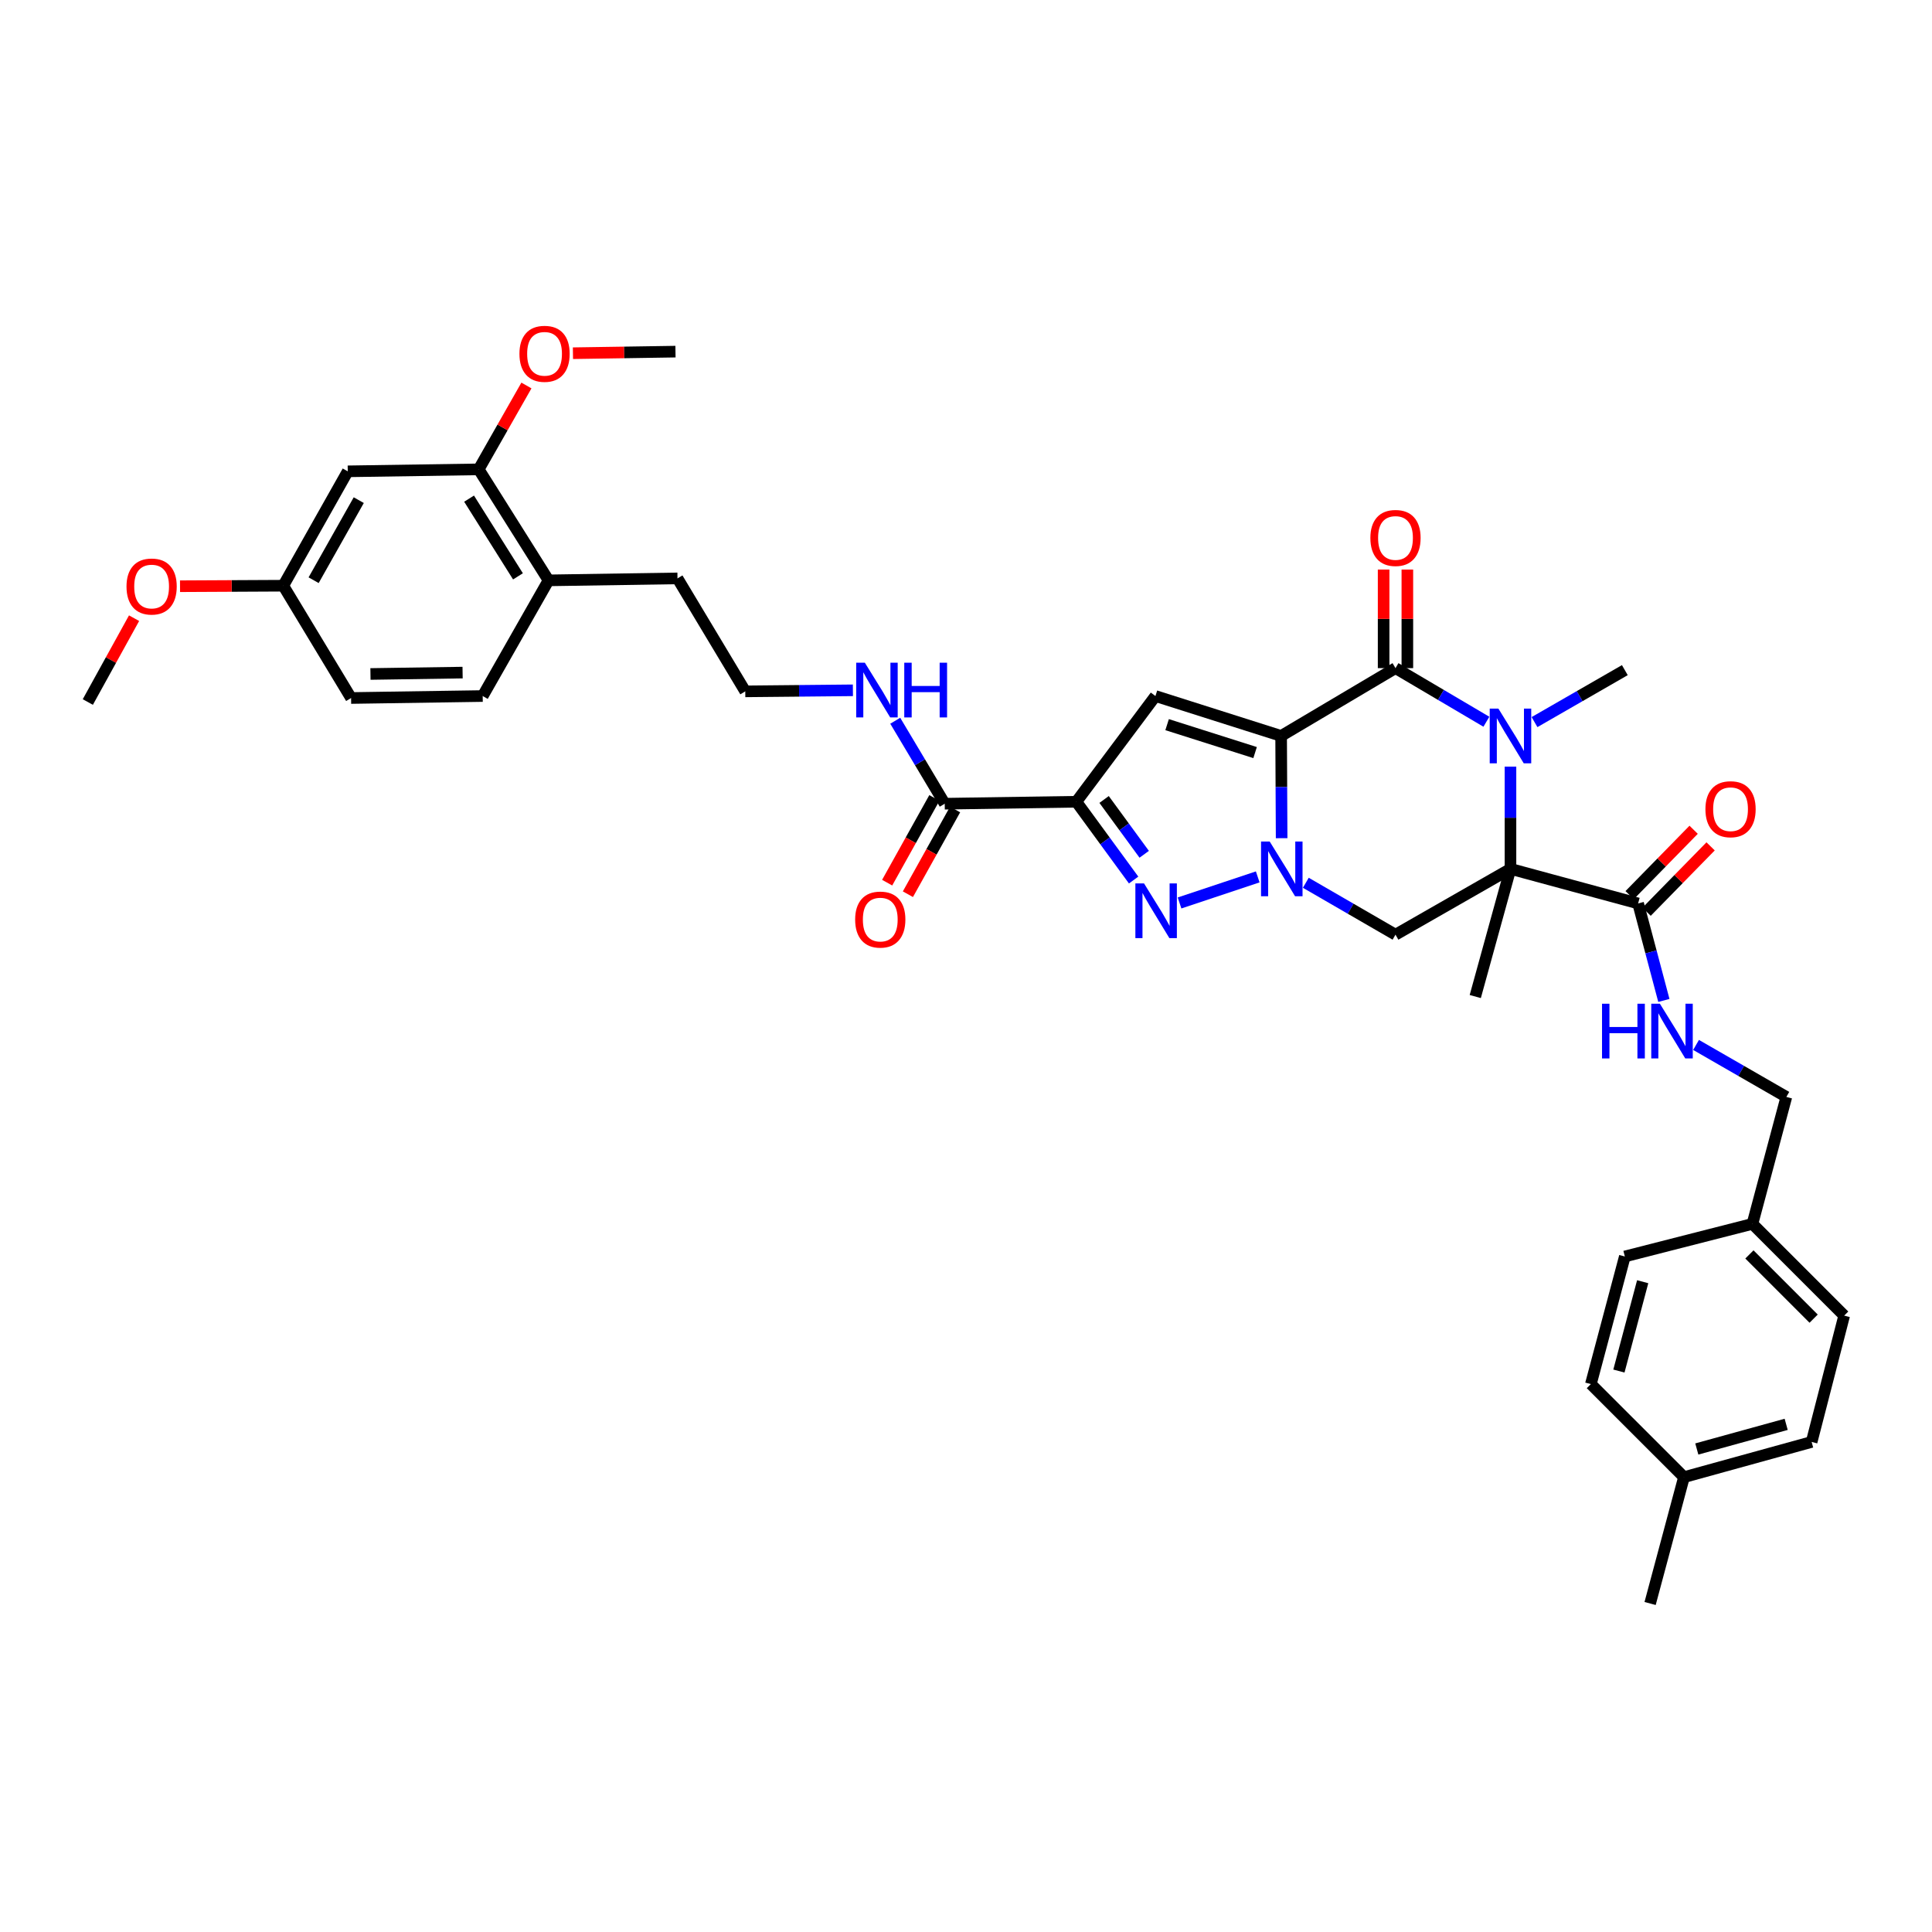 <?xml version='1.0' encoding='iso-8859-1'?>
<svg version='1.1' baseProfile='full'
              xmlns='http://www.w3.org/2000/svg'
                      xmlns:rdkit='http://www.rdkit.org/xml'
                      xmlns:xlink='http://www.w3.org/1999/xlink'
                  xml:space='preserve'
width='1000px' height='1000px' viewBox='0 0 1000 1000'>
<!-- END OF HEADER -->
<rect style='opacity:1.0;fill:#FFFFFF;stroke:none' width='1000' height='1000' x='0' y='0'> </rect>
<path class='bond-0' d='M 663.11,380.921 L 663.241,407.383' style='fill:none;fill-rule:evenodd;stroke:#000000;stroke-width:6px;stroke-linecap:butt;stroke-linejoin:miter;stroke-opacity:1' />
<path class='bond-0' d='M 663.241,407.383 L 663.372,433.845' style='fill:none;fill-rule:evenodd;stroke:#0000FF;stroke-width:6px;stroke-linecap:butt;stroke-linejoin:miter;stroke-opacity:1' />
<path class='bond-2' d='M 663.11,380.921 L 722.304,345.822' style='fill:none;fill-rule:evenodd;stroke:#000000;stroke-width:6px;stroke-linecap:butt;stroke-linejoin:miter;stroke-opacity:1' />
<path class='bond-6' d='M 663.11,380.921 L 598.053,360.266' style='fill:none;fill-rule:evenodd;stroke:#000000;stroke-width:6px;stroke-linecap:butt;stroke-linejoin:miter;stroke-opacity:1' />
<path class='bond-6' d='M 649.633,389.533 L 604.094,375.074' style='fill:none;fill-rule:evenodd;stroke:#000000;stroke-width:6px;stroke-linecap:butt;stroke-linejoin:miter;stroke-opacity:1' />
<path class='bond-5' d='M 650.997,453.879 L 610.534,467.373' style='fill:none;fill-rule:evenodd;stroke:#0000FF;stroke-width:6px;stroke-linecap:butt;stroke-linejoin:miter;stroke-opacity:1' />
<path class='bond-7' d='M 675.891,456.925 L 699.097,470.355' style='fill:none;fill-rule:evenodd;stroke:#0000FF;stroke-width:6px;stroke-linecap:butt;stroke-linejoin:miter;stroke-opacity:1' />
<path class='bond-7' d='M 699.097,470.355 L 722.304,483.786' style='fill:none;fill-rule:evenodd;stroke:#000000;stroke-width:6px;stroke-linecap:butt;stroke-linejoin:miter;stroke-opacity:1' />
<path class='bond-1' d='M 781.818,449.725 L 781.818,423.263' style='fill:none;fill-rule:evenodd;stroke:#000000;stroke-width:6px;stroke-linecap:butt;stroke-linejoin:miter;stroke-opacity:1' />
<path class='bond-1' d='M 781.818,423.263 L 781.818,396.801' style='fill:none;fill-rule:evenodd;stroke:#0000FF;stroke-width:6px;stroke-linecap:butt;stroke-linejoin:miter;stroke-opacity:1' />
<path class='bond-8' d='M 781.818,449.725 L 847.885,467.622' style='fill:none;fill-rule:evenodd;stroke:#000000;stroke-width:6px;stroke-linecap:butt;stroke-linejoin:miter;stroke-opacity:1' />
<path class='bond-19' d='M 781.818,449.725 L 763.593,515.806' style='fill:none;fill-rule:evenodd;stroke:#000000;stroke-width:6px;stroke-linecap:butt;stroke-linejoin:miter;stroke-opacity:1' />
<path class='bond-37' d='M 781.818,449.725 L 722.304,483.786' style='fill:none;fill-rule:evenodd;stroke:#000000;stroke-width:6px;stroke-linecap:butt;stroke-linejoin:miter;stroke-opacity:1' />
<path class='bond-3' d='M 722.304,345.822 L 745.827,359.695' style='fill:none;fill-rule:evenodd;stroke:#000000;stroke-width:6px;stroke-linecap:butt;stroke-linejoin:miter;stroke-opacity:1' />
<path class='bond-3' d='M 745.827,359.695 L 769.351,373.568' style='fill:none;fill-rule:evenodd;stroke:#0000FF;stroke-width:6px;stroke-linecap:butt;stroke-linejoin:miter;stroke-opacity:1' />
<path class='bond-13' d='M 728.447,345.822 L 728.447,320.316' style='fill:none;fill-rule:evenodd;stroke:#000000;stroke-width:6px;stroke-linecap:butt;stroke-linejoin:miter;stroke-opacity:1' />
<path class='bond-13' d='M 728.447,320.316 L 728.447,294.809' style='fill:none;fill-rule:evenodd;stroke:#FF0000;stroke-width:6px;stroke-linecap:butt;stroke-linejoin:miter;stroke-opacity:1' />
<path class='bond-13' d='M 716.16,345.822 L 716.16,320.316' style='fill:none;fill-rule:evenodd;stroke:#000000;stroke-width:6px;stroke-linecap:butt;stroke-linejoin:miter;stroke-opacity:1' />
<path class='bond-13' d='M 716.16,320.316 L 716.16,294.809' style='fill:none;fill-rule:evenodd;stroke:#FF0000;stroke-width:6px;stroke-linecap:butt;stroke-linejoin:miter;stroke-opacity:1' />
<path class='bond-21' d='M 794.265,373.758 L 817.638,360.309' style='fill:none;fill-rule:evenodd;stroke:#0000FF;stroke-width:6px;stroke-linecap:butt;stroke-linejoin:miter;stroke-opacity:1' />
<path class='bond-21' d='M 817.638,360.309 L 841.011,346.86' style='fill:none;fill-rule:evenodd;stroke:#000000;stroke-width:6px;stroke-linecap:butt;stroke-linejoin:miter;stroke-opacity:1' />
<path class='bond-4' d='M 557.119,414.982 L 598.053,360.266' style='fill:none;fill-rule:evenodd;stroke:#000000;stroke-width:6px;stroke-linecap:butt;stroke-linejoin:miter;stroke-opacity:1' />
<path class='bond-9' d='M 557.119,414.982 L 488.99,416.005' style='fill:none;fill-rule:evenodd;stroke:#000000;stroke-width:6px;stroke-linecap:butt;stroke-linejoin:miter;stroke-opacity:1' />
<path class='bond-38' d='M 557.119,414.982 L 571.944,435.245' style='fill:none;fill-rule:evenodd;stroke:#000000;stroke-width:6px;stroke-linecap:butt;stroke-linejoin:miter;stroke-opacity:1' />
<path class='bond-38' d='M 571.944,435.245 L 586.769,455.509' style='fill:none;fill-rule:evenodd;stroke:#0000FF;stroke-width:6px;stroke-linecap:butt;stroke-linejoin:miter;stroke-opacity:1' />
<path class='bond-38' d='M 571.482,413.806 L 581.86,427.991' style='fill:none;fill-rule:evenodd;stroke:#000000;stroke-width:6px;stroke-linecap:butt;stroke-linejoin:miter;stroke-opacity:1' />
<path class='bond-38' d='M 581.86,427.991 L 592.238,442.175' style='fill:none;fill-rule:evenodd;stroke:#0000FF;stroke-width:6px;stroke-linecap:butt;stroke-linejoin:miter;stroke-opacity:1' />
<path class='bond-10' d='M 847.885,467.622 L 854.549,492.721' style='fill:none;fill-rule:evenodd;stroke:#000000;stroke-width:6px;stroke-linecap:butt;stroke-linejoin:miter;stroke-opacity:1' />
<path class='bond-10' d='M 854.549,492.721 L 861.214,517.821' style='fill:none;fill-rule:evenodd;stroke:#0000FF;stroke-width:6px;stroke-linecap:butt;stroke-linejoin:miter;stroke-opacity:1' />
<path class='bond-14' d='M 852.274,471.92 L 868.841,455.002' style='fill:none;fill-rule:evenodd;stroke:#000000;stroke-width:6px;stroke-linecap:butt;stroke-linejoin:miter;stroke-opacity:1' />
<path class='bond-14' d='M 868.841,455.002 L 885.407,438.083' style='fill:none;fill-rule:evenodd;stroke:#FF0000;stroke-width:6px;stroke-linecap:butt;stroke-linejoin:miter;stroke-opacity:1' />
<path class='bond-14' d='M 843.496,463.324 L 860.062,446.406' style='fill:none;fill-rule:evenodd;stroke:#000000;stroke-width:6px;stroke-linecap:butt;stroke-linejoin:miter;stroke-opacity:1' />
<path class='bond-14' d='M 860.062,446.406 L 876.628,429.487' style='fill:none;fill-rule:evenodd;stroke:#FF0000;stroke-width:6px;stroke-linecap:butt;stroke-linejoin:miter;stroke-opacity:1' />
<path class='bond-16' d='M 483.623,413.015 L 471.408,434.94' style='fill:none;fill-rule:evenodd;stroke:#000000;stroke-width:6px;stroke-linecap:butt;stroke-linejoin:miter;stroke-opacity:1' />
<path class='bond-16' d='M 471.408,434.94 L 459.192,456.865' style='fill:none;fill-rule:evenodd;stroke:#FF0000;stroke-width:6px;stroke-linecap:butt;stroke-linejoin:miter;stroke-opacity:1' />
<path class='bond-16' d='M 494.356,418.995 L 482.141,440.92' style='fill:none;fill-rule:evenodd;stroke:#000000;stroke-width:6px;stroke-linecap:butt;stroke-linejoin:miter;stroke-opacity:1' />
<path class='bond-16' d='M 482.141,440.92 L 469.925,462.845' style='fill:none;fill-rule:evenodd;stroke:#FF0000;stroke-width:6px;stroke-linecap:butt;stroke-linejoin:miter;stroke-opacity:1' />
<path class='bond-17' d='M 488.99,416.005 L 476.181,394.529' style='fill:none;fill-rule:evenodd;stroke:#000000;stroke-width:6px;stroke-linecap:butt;stroke-linejoin:miter;stroke-opacity:1' />
<path class='bond-17' d='M 476.181,394.529 L 463.372,373.053' style='fill:none;fill-rule:evenodd;stroke:#0000FF;stroke-width:6px;stroke-linecap:butt;stroke-linejoin:miter;stroke-opacity:1' />
<path class='bond-22' d='M 877.875,540.856 L 901.245,554.31' style='fill:none;fill-rule:evenodd;stroke:#0000FF;stroke-width:6px;stroke-linecap:butt;stroke-linejoin:miter;stroke-opacity:1' />
<path class='bond-22' d='M 901.245,554.31 L 924.614,567.764' style='fill:none;fill-rule:evenodd;stroke:#000000;stroke-width:6px;stroke-linecap:butt;stroke-linejoin:miter;stroke-opacity:1' />
<path class='bond-11' d='M 247.772,242.937 L 283.922,300.396' style='fill:none;fill-rule:evenodd;stroke:#000000;stroke-width:6px;stroke-linecap:butt;stroke-linejoin:miter;stroke-opacity:1' />
<path class='bond-11' d='M 242.795,258.098 L 268.1,298.32' style='fill:none;fill-rule:evenodd;stroke:#000000;stroke-width:6px;stroke-linecap:butt;stroke-linejoin:miter;stroke-opacity:1' />
<path class='bond-12' d='M 247.772,242.937 L 179.998,243.96' style='fill:none;fill-rule:evenodd;stroke:#000000;stroke-width:6px;stroke-linecap:butt;stroke-linejoin:miter;stroke-opacity:1' />
<path class='bond-25' d='M 247.772,242.937 L 260.125,221.233' style='fill:none;fill-rule:evenodd;stroke:#000000;stroke-width:6px;stroke-linecap:butt;stroke-linejoin:miter;stroke-opacity:1' />
<path class='bond-25' d='M 260.125,221.233 L 272.479,199.53' style='fill:none;fill-rule:evenodd;stroke:#FF0000;stroke-width:6px;stroke-linecap:butt;stroke-linejoin:miter;stroke-opacity:1' />
<path class='bond-40' d='M 179.998,243.96 L 146.62,303.161' style='fill:none;fill-rule:evenodd;stroke:#000000;stroke-width:6px;stroke-linecap:butt;stroke-linejoin:miter;stroke-opacity:1' />
<path class='bond-40' d='M 185.694,258.875 L 162.329,300.315' style='fill:none;fill-rule:evenodd;stroke:#000000;stroke-width:6px;stroke-linecap:butt;stroke-linejoin:miter;stroke-opacity:1' />
<path class='bond-15' d='M 283.922,300.396 L 350.665,299.373' style='fill:none;fill-rule:evenodd;stroke:#000000;stroke-width:6px;stroke-linecap:butt;stroke-linejoin:miter;stroke-opacity:1' />
<path class='bond-18' d='M 283.922,300.396 L 249.84,360.266' style='fill:none;fill-rule:evenodd;stroke:#000000;stroke-width:6px;stroke-linecap:butt;stroke-linejoin:miter;stroke-opacity:1' />
<path class='bond-31' d='M 441.461,357.303 L 413.605,357.576' style='fill:none;fill-rule:evenodd;stroke:#0000FF;stroke-width:6px;stroke-linecap:butt;stroke-linejoin:miter;stroke-opacity:1' />
<path class='bond-31' d='M 413.605,357.576 L 385.749,357.849' style='fill:none;fill-rule:evenodd;stroke:#000000;stroke-width:6px;stroke-linecap:butt;stroke-linejoin:miter;stroke-opacity:1' />
<path class='bond-24' d='M 249.84,360.266 L 181.719,361.29' style='fill:none;fill-rule:evenodd;stroke:#000000;stroke-width:6px;stroke-linecap:butt;stroke-linejoin:miter;stroke-opacity:1' />
<path class='bond-24' d='M 239.437,348.134 L 191.752,348.851' style='fill:none;fill-rule:evenodd;stroke:#000000;stroke-width:6px;stroke-linecap:butt;stroke-linejoin:miter;stroke-opacity:1' />
<path class='bond-20' d='M 146.62,303.161 L 181.719,361.29' style='fill:none;fill-rule:evenodd;stroke:#000000;stroke-width:6px;stroke-linecap:butt;stroke-linejoin:miter;stroke-opacity:1' />
<path class='bond-32' d='M 146.62,303.161 L 119.901,303.295' style='fill:none;fill-rule:evenodd;stroke:#000000;stroke-width:6px;stroke-linecap:butt;stroke-linejoin:miter;stroke-opacity:1' />
<path class='bond-32' d='M 119.901,303.295 L 93.181,303.429' style='fill:none;fill-rule:evenodd;stroke:#FF0000;stroke-width:6px;stroke-linecap:butt;stroke-linejoin:miter;stroke-opacity:1' />
<path class='bond-23' d='M 924.614,567.764 L 907.058,633.476' style='fill:none;fill-rule:evenodd;stroke:#000000;stroke-width:6px;stroke-linecap:butt;stroke-linejoin:miter;stroke-opacity:1' />
<path class='bond-27' d='M 907.058,633.476 L 841.011,650.35' style='fill:none;fill-rule:evenodd;stroke:#000000;stroke-width:6px;stroke-linecap:butt;stroke-linejoin:miter;stroke-opacity:1' />
<path class='bond-28' d='M 907.058,633.476 L 954.545,680.964' style='fill:none;fill-rule:evenodd;stroke:#000000;stroke-width:6px;stroke-linecap:butt;stroke-linejoin:miter;stroke-opacity:1' />
<path class='bond-28' d='M 905.493,649.287 L 938.735,682.528' style='fill:none;fill-rule:evenodd;stroke:#000000;stroke-width:6px;stroke-linecap:butt;stroke-linejoin:miter;stroke-opacity:1' />
<path class='bond-35' d='M 296.555,182.822 L 323.091,182.416' style='fill:none;fill-rule:evenodd;stroke:#FF0000;stroke-width:6px;stroke-linecap:butt;stroke-linejoin:miter;stroke-opacity:1' />
<path class='bond-35' d='M 323.091,182.416 L 349.627,182.009' style='fill:none;fill-rule:evenodd;stroke:#000000;stroke-width:6px;stroke-linecap:butt;stroke-linejoin:miter;stroke-opacity:1' />
<path class='bond-26' d='M 871.618,764.573 L 937.699,746.348' style='fill:none;fill-rule:evenodd;stroke:#000000;stroke-width:6px;stroke-linecap:butt;stroke-linejoin:miter;stroke-opacity:1' />
<path class='bond-26' d='M 878.264,749.995 L 924.521,737.238' style='fill:none;fill-rule:evenodd;stroke:#000000;stroke-width:6px;stroke-linecap:butt;stroke-linejoin:miter;stroke-opacity:1' />
<path class='bond-34' d='M 871.618,764.573 L 854.09,829.971' style='fill:none;fill-rule:evenodd;stroke:#000000;stroke-width:6px;stroke-linecap:butt;stroke-linejoin:miter;stroke-opacity:1' />
<path class='bond-39' d='M 871.618,764.573 L 823.435,716.403' style='fill:none;fill-rule:evenodd;stroke:#000000;stroke-width:6px;stroke-linecap:butt;stroke-linejoin:miter;stroke-opacity:1' />
<path class='bond-30' d='M 841.011,650.35 L 823.435,716.403' style='fill:none;fill-rule:evenodd;stroke:#000000;stroke-width:6px;stroke-linecap:butt;stroke-linejoin:miter;stroke-opacity:1' />
<path class='bond-30' d='M 850.248,663.417 L 837.945,709.655' style='fill:none;fill-rule:evenodd;stroke:#000000;stroke-width:6px;stroke-linecap:butt;stroke-linejoin:miter;stroke-opacity:1' />
<path class='bond-29' d='M 954.545,680.964 L 937.699,746.348' style='fill:none;fill-rule:evenodd;stroke:#000000;stroke-width:6px;stroke-linecap:butt;stroke-linejoin:miter;stroke-opacity:1' />
<path class='bond-33' d='M 385.749,357.849 L 350.665,299.373' style='fill:none;fill-rule:evenodd;stroke:#000000;stroke-width:6px;stroke-linecap:butt;stroke-linejoin:miter;stroke-opacity:1' />
<path class='bond-36' d='M 69.393,319.971 L 57.424,341.668' style='fill:none;fill-rule:evenodd;stroke:#FF0000;stroke-width:6px;stroke-linecap:butt;stroke-linejoin:miter;stroke-opacity:1' />
<path class='bond-36' d='M 57.424,341.668 L 45.455,363.365' style='fill:none;fill-rule:evenodd;stroke:#000000;stroke-width:6px;stroke-linecap:butt;stroke-linejoin:miter;stroke-opacity:1' />
<path  class='atom-1' d='M 657.191 435.565
L 666.471 450.565
Q 667.391 452.045, 668.871 454.725
Q 670.351 457.405, 670.431 457.565
L 670.431 435.565
L 674.191 435.565
L 674.191 463.885
L 670.311 463.885
L 660.351 447.485
Q 659.191 445.565, 657.951 443.365
Q 656.751 441.165, 656.391 440.485
L 656.391 463.885
L 652.711 463.885
L 652.711 435.565
L 657.191 435.565
' fill='#0000FF'/>
<path  class='atom-4' d='M 775.558 366.761
L 784.838 381.761
Q 785.758 383.241, 787.238 385.921
Q 788.718 388.601, 788.798 388.761
L 788.798 366.761
L 792.558 366.761
L 792.558 395.081
L 788.678 395.081
L 778.718 378.681
Q 777.558 376.761, 776.318 374.561
Q 775.118 372.361, 774.758 371.681
L 774.758 395.081
L 771.078 395.081
L 771.078 366.761
L 775.558 366.761
' fill='#0000FF'/>
<path  class='atom-6' d='M 592.148 457.258
L 601.428 472.258
Q 602.348 473.738, 603.828 476.418
Q 605.308 479.098, 605.388 479.258
L 605.388 457.258
L 609.148 457.258
L 609.148 485.578
L 605.268 485.578
L 595.308 469.178
Q 594.148 467.258, 592.908 465.058
Q 591.708 462.858, 591.348 462.178
L 591.348 485.578
L 587.668 485.578
L 587.668 457.258
L 592.148 457.258
' fill='#0000FF'/>
<path  class='atom-11' d='M 829.207 519.53
L 833.047 519.53
L 833.047 531.57
L 847.527 531.57
L 847.527 519.53
L 851.367 519.53
L 851.367 547.85
L 847.527 547.85
L 847.527 534.77
L 833.047 534.77
L 833.047 547.85
L 829.207 547.85
L 829.207 519.53
' fill='#0000FF'/>
<path  class='atom-11' d='M 859.167 519.53
L 868.447 534.53
Q 869.367 536.01, 870.847 538.69
Q 872.327 541.37, 872.407 541.53
L 872.407 519.53
L 876.167 519.53
L 876.167 547.85
L 872.287 547.85
L 862.327 531.45
Q 861.167 529.53, 859.927 527.33
Q 858.727 525.13, 858.367 524.45
L 858.367 547.85
L 854.687 547.85
L 854.687 519.53
L 859.167 519.53
' fill='#0000FF'/>
<path  class='atom-14' d='M 709.304 278.443
Q 709.304 271.643, 712.664 267.843
Q 716.024 264.043, 722.304 264.043
Q 728.584 264.043, 731.944 267.843
Q 735.304 271.643, 735.304 278.443
Q 735.304 285.323, 731.904 289.243
Q 728.504 293.123, 722.304 293.123
Q 716.064 293.123, 712.664 289.243
Q 709.304 285.363, 709.304 278.443
M 722.304 289.923
Q 726.624 289.923, 728.944 287.043
Q 731.304 284.123, 731.304 278.443
Q 731.304 272.883, 728.944 270.083
Q 726.624 267.243, 722.304 267.243
Q 717.984 267.243, 715.624 270.043
Q 713.304 272.843, 713.304 278.443
Q 713.304 284.163, 715.624 287.043
Q 717.984 289.923, 722.304 289.923
' fill='#FF0000'/>
<path  class='atom-15' d='M 882.727 418.843
Q 882.727 412.043, 886.087 408.243
Q 889.447 404.443, 895.727 404.443
Q 902.007 404.443, 905.367 408.243
Q 908.727 412.043, 908.727 418.843
Q 908.727 425.723, 905.327 429.643
Q 901.927 433.523, 895.727 433.523
Q 889.487 433.523, 886.087 429.643
Q 882.727 425.763, 882.727 418.843
M 895.727 430.323
Q 900.047 430.323, 902.367 427.443
Q 904.727 424.523, 904.727 418.843
Q 904.727 413.283, 902.367 410.483
Q 900.047 407.643, 895.727 407.643
Q 891.407 407.643, 889.047 410.443
Q 886.727 413.243, 886.727 418.843
Q 886.727 424.563, 889.047 427.443
Q 891.407 430.323, 895.727 430.323
' fill='#FF0000'/>
<path  class='atom-17' d='M 442.625 475.968
Q 442.625 469.168, 445.985 465.368
Q 449.345 461.568, 455.625 461.568
Q 461.905 461.568, 465.265 465.368
Q 468.625 469.168, 468.625 475.968
Q 468.625 482.848, 465.225 486.768
Q 461.825 490.648, 455.625 490.648
Q 449.385 490.648, 445.985 486.768
Q 442.625 482.888, 442.625 475.968
M 455.625 487.448
Q 459.945 487.448, 462.265 484.568
Q 464.625 481.648, 464.625 475.968
Q 464.625 470.408, 462.265 467.608
Q 459.945 464.768, 455.625 464.768
Q 451.305 464.768, 448.945 467.568
Q 446.625 470.368, 446.625 475.968
Q 446.625 481.688, 448.945 484.568
Q 451.305 487.448, 455.625 487.448
' fill='#FF0000'/>
<path  class='atom-18' d='M 447.645 343.02
L 456.925 358.02
Q 457.845 359.5, 459.325 362.18
Q 460.805 364.86, 460.885 365.02
L 460.885 343.02
L 464.645 343.02
L 464.645 371.34
L 460.765 371.34
L 450.805 354.94
Q 449.645 353.02, 448.405 350.82
Q 447.205 348.62, 446.845 347.94
L 446.845 371.34
L 443.165 371.34
L 443.165 343.02
L 447.645 343.02
' fill='#0000FF'/>
<path  class='atom-18' d='M 468.045 343.02
L 471.885 343.02
L 471.885 355.06
L 486.365 355.06
L 486.365 343.02
L 490.205 343.02
L 490.205 371.34
L 486.365 371.34
L 486.365 358.26
L 471.885 358.26
L 471.885 371.34
L 468.045 371.34
L 468.045 343.02
' fill='#0000FF'/>
<path  class='atom-26' d='M 268.86 183.127
Q 268.86 176.327, 272.22 172.527
Q 275.58 168.727, 281.86 168.727
Q 288.14 168.727, 291.5 172.527
Q 294.86 176.327, 294.86 183.127
Q 294.86 190.007, 291.46 193.927
Q 288.06 197.807, 281.86 197.807
Q 275.62 197.807, 272.22 193.927
Q 268.86 190.047, 268.86 183.127
M 281.86 194.607
Q 286.18 194.607, 288.5 191.727
Q 290.86 188.807, 290.86 183.127
Q 290.86 177.567, 288.5 174.767
Q 286.18 171.927, 281.86 171.927
Q 277.54 171.927, 275.18 174.727
Q 272.86 177.527, 272.86 183.127
Q 272.86 188.847, 275.18 191.727
Q 277.54 194.607, 281.86 194.607
' fill='#FF0000'/>
<path  class='atom-33' d='M 65.478 303.582
Q 65.478 296.782, 68.838 292.982
Q 72.198 289.182, 78.478 289.182
Q 84.758 289.182, 88.118 292.982
Q 91.478 296.782, 91.478 303.582
Q 91.478 310.462, 88.078 314.382
Q 84.678 318.262, 78.478 318.262
Q 72.238 318.262, 68.838 314.382
Q 65.478 310.502, 65.478 303.582
M 78.478 315.062
Q 82.798 315.062, 85.118 312.182
Q 87.478 309.262, 87.478 303.582
Q 87.478 298.022, 85.118 295.222
Q 82.798 292.382, 78.478 292.382
Q 74.158 292.382, 71.798 295.182
Q 69.478 297.982, 69.478 303.582
Q 69.478 309.302, 71.798 312.182
Q 74.158 315.062, 78.478 315.062
' fill='#FF0000'/>
</svg>
